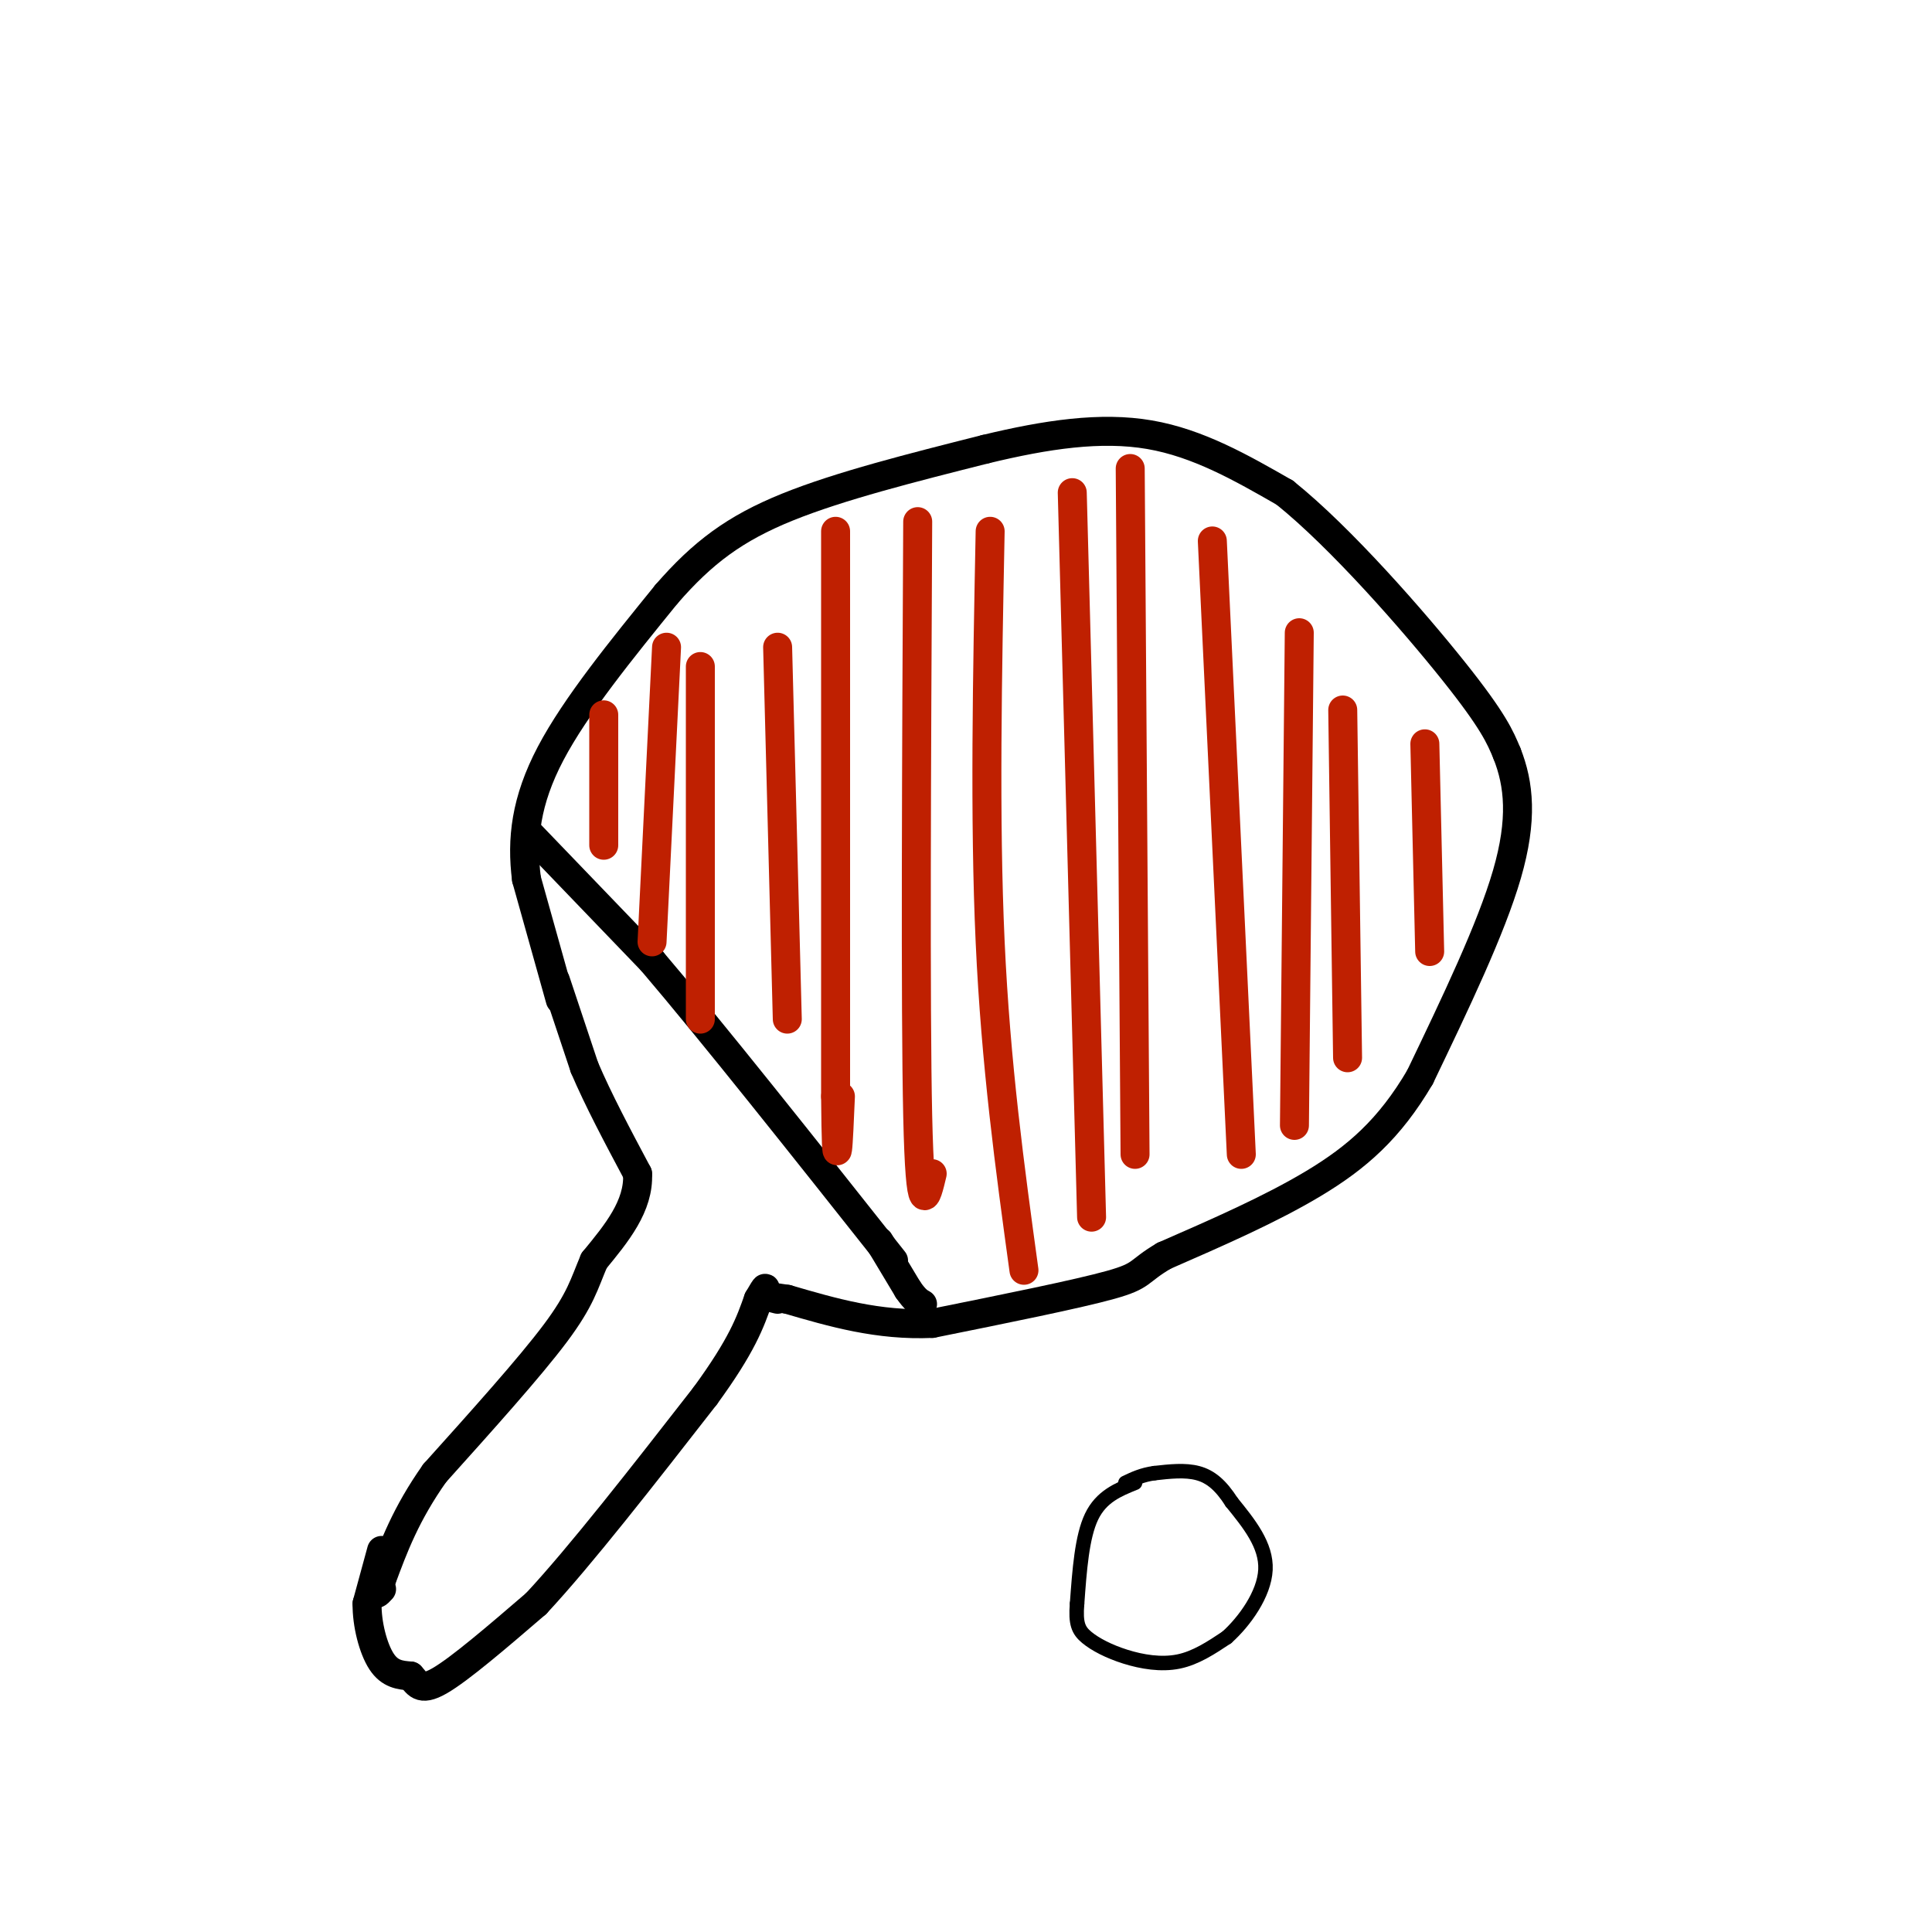 <svg viewBox='0 0 400 400' version='1.1' xmlns='http://www.w3.org/2000/svg' xmlns:xlink='http://www.w3.org/1999/xlink'><g fill='none' stroke='rgb(0,0,0)' stroke-width='6' stroke-linecap='round' stroke-linejoin='round'><path d='M116,207c0.000,0.000 -7.000,-25.000 -7,-25'/><path d='M109,182c-1.044,-8.200 -0.156,-16.200 5,-26c5.156,-9.800 14.578,-21.400 24,-33'/><path d='M138,123c7.467,-8.600 14.133,-13.600 25,-18c10.867,-4.400 25.933,-8.200 41,-12'/><path d='M204,93c12.689,-3.067 23.911,-4.733 34,-3c10.089,1.733 19.044,6.867 28,12'/><path d='M266,102c11.644,9.333 26.756,26.667 35,37c8.244,10.333 9.622,13.667 11,17'/><path d='M312,156c2.511,6.333 3.289,13.667 0,25c-3.289,11.333 -10.644,26.667 -18,42'/><path d='M294,223c-6.311,10.756 -13.089,16.644 -22,22c-8.911,5.356 -19.956,10.178 -31,15'/><path d='M241,260c-5.622,3.311 -4.178,4.089 -11,6c-6.822,1.911 -21.911,4.956 -37,8'/><path d='M193,274c-11.167,0.500 -20.583,-2.250 -30,-5'/><path d='M163,269c-5.333,-0.833 -3.667,-0.417 -2,0'/><path d='M115,203c0.000,0.000 6.000,18.000 6,18'/><path d='M121,221c2.833,6.667 6.917,14.333 11,22'/><path d='M132,243c0.333,6.667 -4.333,12.333 -9,18'/><path d='M123,261c-2.067,4.844 -2.733,7.956 -8,15c-5.267,7.044 -15.133,18.022 -25,29'/><path d='M90,305c-6.000,8.500 -8.500,15.250 -11,22'/><path d='M79,327c-1.833,4.000 -0.917,3.000 0,2'/><path d='M79,321c0.000,0.000 -3.000,11.000 -3,11'/><path d='M76,332c-0.067,4.244 1.267,9.356 3,12c1.733,2.644 3.867,2.822 6,3'/><path d='M85,347c1.378,1.400 1.822,3.400 6,1c4.178,-2.400 12.089,-9.200 20,-16'/><path d='M111,332c9.167,-9.833 22.083,-26.417 35,-43'/><path d='M146,289c7.667,-10.500 9.333,-15.250 11,-20'/><path d='M157,269c2.000,-3.500 1.500,-2.250 1,-1'/><path d='M110,173c0.000,0.000 25.000,26.000 25,26'/><path d='M135,199c12.500,14.667 31.250,38.333 50,62'/><path d='M182,257c0.000,0.000 6.000,10.000 6,10'/><path d='M188,267c1.500,2.167 2.250,2.583 3,3'/></g>
<g fill='none' stroke='rgb(0,0,0)' stroke-width='3' stroke-linecap='round' stroke-linejoin='round'><path d='M235,307c-3.500,1.417 -7.000,2.833 -9,7c-2.000,4.167 -2.500,11.083 -3,18'/><path d='M223,332c-0.352,4.159 0.266,5.558 2,7c1.734,1.442 4.582,2.927 8,4c3.418,1.073 7.405,1.735 11,1c3.595,-0.735 6.797,-2.868 10,-5'/><path d='M254,339c3.644,-3.267 7.756,-8.933 8,-14c0.244,-5.067 -3.378,-9.533 -7,-14'/><path d='M255,311c-2.244,-3.511 -4.356,-5.289 -7,-6c-2.644,-0.711 -5.822,-0.356 -9,0'/><path d='M239,305c-2.500,0.333 -4.250,1.167 -6,2'/></g>
<g fill='none' stroke='rgb(191,32,1)' stroke-width='6' stroke-linecap='round' stroke-linejoin='round'><path d='M125,148c0.000,0.000 0.000,27.000 0,27'/><path d='M138,134c0.000,0.000 -3.000,61.000 -3,61'/><path d='M145,138c0.000,0.000 0.000,73.000 0,73'/><path d='M161,134c0.000,0.000 2.000,77.000 2,77'/><path d='M173,110c0.000,0.000 0.000,117.000 0,117'/><path d='M173,227c0.167,19.500 0.583,9.750 1,0'/><path d='M190,108c-0.250,50.250 -0.500,100.500 0,123c0.500,22.500 1.750,17.250 3,12'/><path d='M205,110c-0.583,29.750 -1.167,59.500 0,85c1.167,25.500 4.083,46.750 7,68'/><path d='M222,102c0.000,0.000 4.000,150.000 4,150'/><path d='M234,97c0.000,0.000 1.000,142.000 1,142'/><path d='M251,112c0.000,0.000 6.000,127.000 6,127'/><path d='M269,131c0.000,0.000 -1.000,102.000 -1,102'/><path d='M278,147c0.000,0.000 1.000,72.000 1,72'/><path d='M295,154c0.000,0.000 1.000,43.000 1,43'/></g>
</svg>